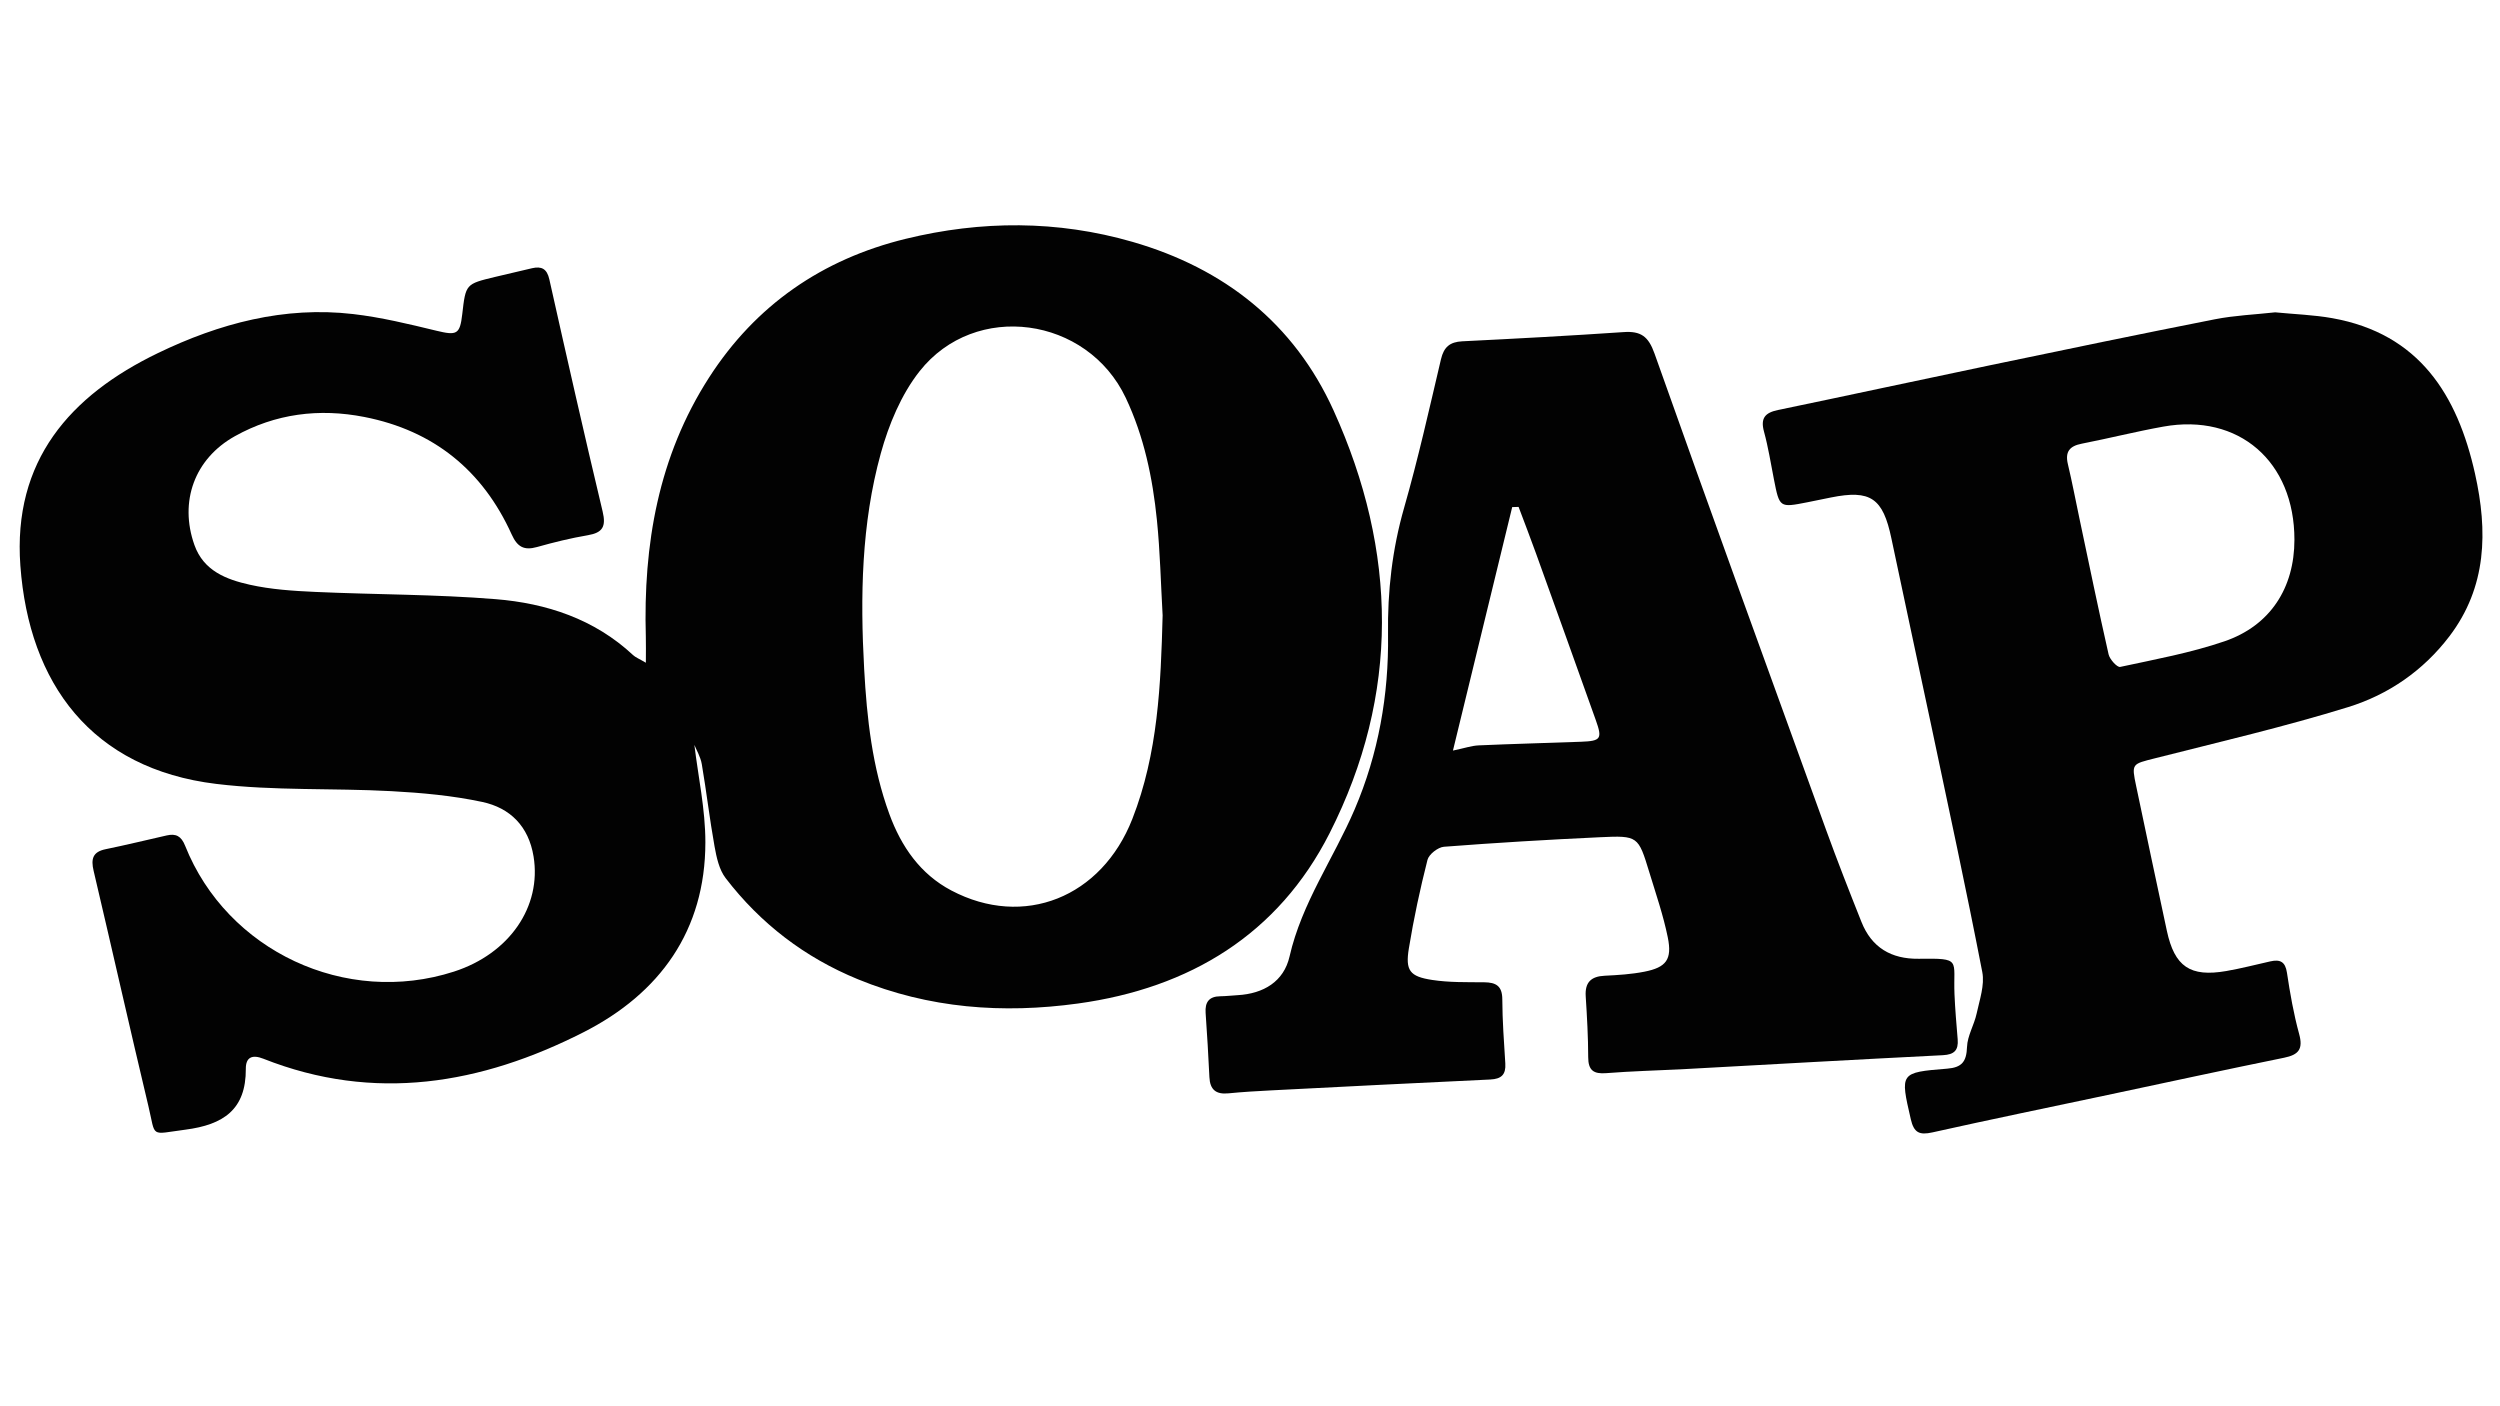 <?xml version="1.0" encoding="utf-8"?>
<!-- Generator: Adobe Illustrator 26.0.3, SVG Export Plug-In . SVG Version: 6.00 Build 0)  -->
<svg xmlns="http://www.w3.org/2000/svg" xmlns:xlink="http://www.w3.org/1999/xlink" version="1.1" id="Layer_1" x="0px" y="0px" viewBox="0 0 1920 1080" style="enable-background:new 0 0 1920 1080;" xml:space="preserve">
<style type="text/css">
	.st0{fill:#020202;}
</style>
<path class="st0" d="M496.02,508.98c0-8.52,0.14-14.16-0.02-19.79c-2.05-70.87,9.55-138.62,48.56-199.24  c35.81-55.65,86.97-90.9,151.01-106.53c58.06-14.17,116.49-14.33,174.15,2.32c70.36,20.31,124.08,62.45,154.48,129.53  c49.03,108.2,51.03,218-3.09,324.67c-39.44,77.73-107.41,118.91-193.14,130.75c-57.83,7.99-114.55,3.77-169.09-18.61  c-40.81-16.74-74.83-42.78-101.61-77.71c-4.99-6.51-6.99-15.96-8.51-24.38c-3.77-20.94-6.19-42.12-9.78-63.1  c-0.98-5.73-4.21-11.07-5.7-14.81c2.88,24.07,8.47,49.45,8.45,74.83c-0.06,67.85-35,116.05-93.53,145.82  c-78.62,39.99-160.67,54.11-245.95,20.37c-8.53-3.38-13.52-1.17-13.46,7.73c0.19,31.46-17.33,42.96-46.36,46.75  c-27.73,3.62-22.6,6.48-28.46-18.1c-14.35-60.17-27.91-120.52-42.08-180.73c-2.13-9.04-0.74-14.53,9.25-16.57  c15.68-3.21,31.24-7.01,46.86-10.56c7.11-1.62,11.2,0.45,14.18,7.93c32.22,80.9,123.45,123.44,206.46,96.64  c42.71-13.79,67.41-49.98,61.14-88.41c-3.79-23.22-18.02-37.33-39.41-41.89c-22.87-4.88-46.51-7.03-69.93-8.29  c-44.8-2.42-90.06-0.18-134.43-5.57C70.44,590.42,22.25,525.05,15.64,434.4c-5.88-80.58,38.09-130.62,105.71-163.26  c46.98-22.68,96.95-36.11,149.91-29.94c21.5,2.5,42.76,7.68,63.86,12.79c15.69,3.79,18.1,2.96,19.9-12.79  c2.64-23.07,2.64-23.08,25.07-28.49c9.51-2.29,19.04-4.55,28.58-6.73c7.29-1.66,11.4,0.43,13.23,8.61  c13.32,59.49,26.77,118.95,40.92,178.25c2.75,11.53,0.09,16.27-11.4,18.22c-13.13,2.23-26.14,5.44-38.97,9.05  c-9.96,2.8-15.13-0.02-19.48-9.64c-22.25-49.21-59.93-79.77-113.1-90.23c-34.75-6.83-68.3-2.61-99.45,14.74  c-31.02,17.28-42.95,50.22-31.09,83.63c7.06,19.88,24.64,26.46,42.45,30.45c16.36,3.66,33.44,4.77,50.27,5.53  c46.17,2.1,92.51,1.83,138.53,5.56c39.06,3.16,75.86,15.2,105.61,42.96C488.04,504.85,490.64,505.81,496.02,508.98z M892.9,472.62  c-1.39-24.4-1.93-48.89-4.39-73.18c-3.28-32.39-9.85-64.09-23.93-93.9c-29.48-62.43-115.6-74.62-158.36-20.39  c-14.09,17.87-23.66,40.93-29.79,63.14c-14.91,54.05-15.82,109.85-12.75,165.55c2.08,37.78,6.17,75.34,19.33,111.31  c9.19,25.13,23.85,46.21,47.6,58.73c55.69,29.36,115.44,5.33,139.04-54.96C889.36,578.59,891.5,525.76,892.9,472.62z"/>
<path class="st0" d="M1747.32,239.87c14.86,1.46,29.6,1.93,43.97,4.5c66.65,11.95,96.03,58.88,109.54,119.5  c9.8,43.98,9.2,86.87-19.75,124.88c-20.06,26.34-46.85,44.76-77.66,54.29c-48.74,15.08-98.57,26.68-148.06,39.24  c-18.18,4.62-18.45,3.98-14.76,21.55c7.78,37.01,15.59,74.02,23.54,111c5.92,27.55,17.87,35.72,45.62,30.93  c11.38-1.97,22.6-4.9,33.89-7.43c7.39-1.66,11.45,0.15,12.73,8.72c2.37,15.81,5.14,31.66,9.36,47.05  c3.18,11.61-0.37,15.96-11.52,18.23c-45.32,9.23-90.52,19.05-135.77,28.65c-44.8,9.5-89.67,18.72-134.36,28.7  c-10.07,2.25-14.23,0.23-16.62-10.2c-8.16-35.56-8.56-35.82,27.96-38.75c11.4-0.91,14.83-5.47,15.24-16.68  c0.31-8.62,5.52-16.95,7.39-25.65c2.25-10.5,6.27-21.85,4.34-31.83c-12.27-63.33-25.9-126.39-39.23-189.51  c-10.11-47.89-20.56-95.71-30.59-143.62c-6.47-30.89-15.92-37.5-46.36-31.39c-6.1,1.22-12.19,2.52-18.3,3.72  c-21.28,4.19-21.25,4.17-25.55-17.67c-2.41-12.22-4.33-24.59-7.61-36.58c-2.84-10.38,0.81-14.57,10.71-16.63  c54.43-11.3,108.75-23.09,163.17-34.43c57.44-11.98,114.88-23.94,172.45-35.27C1716.27,242.21,1731.92,241.58,1747.32,239.87z   M1762.12,414.59c0.06-60.17-42.77-97.37-100.71-86.95c-20.99,3.77-41.71,9.01-62.65,13.11c-9.29,1.82-12.9,6.16-10.63,15.71  c3.29,13.84,5.94,27.83,8.88,41.75c7.36,34.81,14.52,69.66,22.39,104.35c0.88,3.86,6.61,10.12,8.88,9.63  c26.89-5.79,54.19-10.8,80.13-19.67C1743.66,480.46,1762.08,451.45,1762.12,414.59z"/>
<path class="st0" d="M1290.93,821.23c-19.11,0.93-38.25,1.45-57.32,2.95c-9.74,0.77-13.85-2.11-13.87-12.28  c-0.03-15.56-0.91-31.14-1.91-46.68c-0.7-10.83,4.13-15.36,14.64-15.86c10.18-0.49,20.48-1.13,30.45-3.1  c16.75-3.3,21.4-9.36,17.94-26.36c-3.44-16.93-9.12-33.42-14.18-49.99c-8.49-27.82-8.64-28.28-37.83-26.92  c-39.99,1.86-79.97,4.25-119.88,7.32c-4.6,0.35-11.57,5.78-12.66,10.07c-5.69,22.4-10.56,45.08-14.29,67.89  c-2.8,17.12,0.59,21.68,17.9,24.33c13.09,2.01,26.58,1.67,39.89,1.79c9.1,0.08,13.92,2.78,13.96,13.06  c0.07,16.45,1.28,32.9,2.31,49.33c0.53,8.53-3.04,11.88-11.53,12.28c-55.98,2.59-111.95,5.47-167.92,8.33  c-11.1,0.57-22.21,1.21-33.26,2.3c-9.51,0.93-14.11-2.82-14.55-12.47c-0.75-16.45-1.78-32.89-2.91-49.33  c-0.57-8.3,2.69-12.66,11.28-12.76c4.44-0.05,8.88-0.59,13.32-0.84c19.86-1.14,35.47-10.42,39.87-29.73  c9.38-41.15,33.79-75.16,49.99-112.97c18.27-42.65,26.28-87.97,25.64-134.24c-0.45-33.28,3.19-65.38,12.37-97.44  c10.77-37.63,19.31-75.9,28.29-114.02c2.22-9.42,6.88-13.3,16.41-13.77c41.31-2.05,82.62-4.26,123.89-7.07  c13.14-0.9,19,3.22,23.71,16.51c43.25,122.06,87.5,243.77,131.65,365.51c8.64,23.83,17.9,47.45,27.28,71  c7.83,19.66,22.87,28.53,43.89,28.27c33.43-0.42,26.45,0.46,27.55,27.26c0.48,11.56,1.51,23.09,2.45,34.63  c0.68,8.38-2.65,11.72-11.38,12.16C1425.04,813.76,1357.99,817.56,1290.93,821.23z M1166.28,389.3c-1.64,0.05-3.27,0.1-4.91,0.15  c-14.92,61.32-29.85,122.64-45.51,186.99c9.03-1.89,14.35-3.75,19.74-3.99c26.17-1.16,52.36-1.81,78.53-2.78  c15.4-0.57,16.58-2.21,11.46-16.56c-15.23-42.74-30.58-85.44-45.96-128.13C1175.33,413.03,1170.74,401.19,1166.28,389.3z"/>
</svg>

